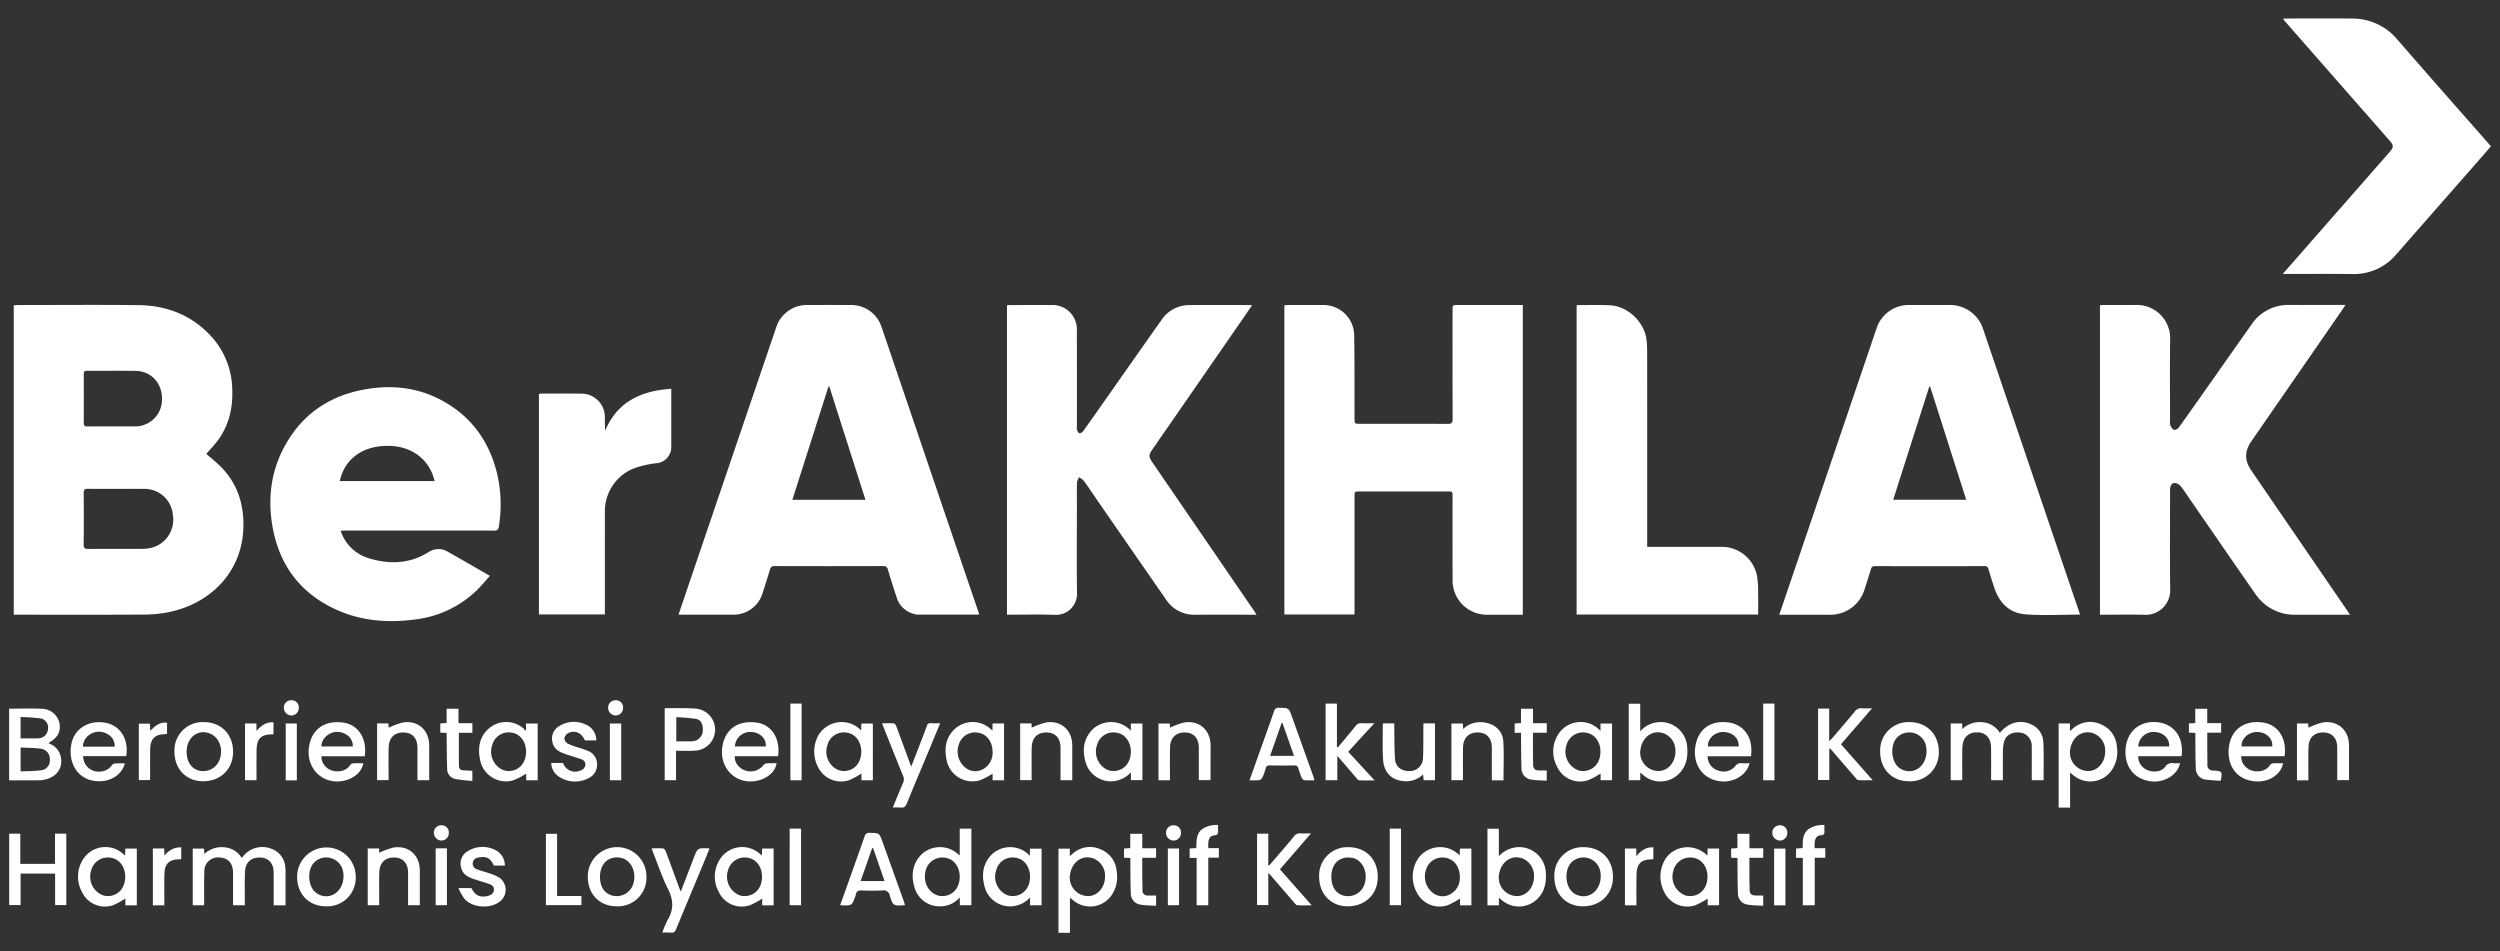 <svg id="Layer_1" data-name="Layer 1" xmlns="http://www.w3.org/2000/svg" viewBox="0 0 765.12 291.12"><rect x="0" y="0" width="765.12" height="291.12" fill="#333333" stroke="none"/><defs><style>.cls-1{fill:#fff;}</style></defs><path class="cls-1" d="M4.211,188.126V93.44c.421-.03.839-.084,1.257-.084,12.313,0,24.627-.114,36.938.034,8.664.1,16.281,3.047,22.236,9.554a24.592,24.592,0,0,1,6.433,16.027c.256,5.821-.979,11.222-4.511,15.95-1.067,1.427-2.323,2.713-3.42,3.978,1.725,1.56,3.634,3.017,5.218,4.767,4.646,5.135,6.378,11.3,6.109,18.144-.528,13.416-10.185,22.975-22.85,25.539a40.2,40.2,0,0,1-7.689.744c-12.711.073-25.422.033-38.133.033ZM35.63,149.613c-2.907,0-5.814.036-8.719-.019-.974-.019-1.3.253-1.3,1.265.046,5.257.058,10.515-.008,15.771-.014,1.161.4,1.382,1.439,1.374,5.414-.04,10.829-.008,16.244-.029a12.567,12.567,0,0,0,2.722-.246,8.859,8.859,0,0,0,6.9-10.084,8.694,8.694,0,0,0-8.924-8.029C41.2,149.6,38.417,149.613,35.63,149.613ZM34.136,130.5c2.348,0,4.7.006,7.045,0a8.207,8.207,0,0,0,8.4-8.363c.058-4.892-3.311-8.549-8.106-8.628-4.935-.08-9.872,0-14.807-.031-.771,0-1.044.241-1.04,1.026q.041,7.467,0,14.932c0,.854.3,1.093,1.111,1.08C29.2,130.477,31.668,130.5,34.136,130.5Z"/><path class="cls-1" d="M299.657,188.1c-6.4,0-12.7,0-18.99-.009a3.7,3.7,0,0,1-.924-.2,7.415,7.415,0,0,1-5.349-5.131c-.919-2.785-1.8-5.586-2.647-8.392a1.309,1.309,0,0,0-1.484-1.121q-16.554.055-33.109,0c-.848,0-1.274.218-1.52,1.07-.691,2.4-1.471,4.771-2.222,7.152a9.273,9.273,0,0,1-9.028,6.647q-7.71.011-15.419,0H207.66c1.256-3.708,2.47-7.305,3.693-10.9q13.095-38.509,26.2-77.018a9.848,9.848,0,0,1,9.475-6.852q6.753-.024,13.507,0a9.731,9.731,0,0,1,9.237,6.661q11.258,33.1,22.5,66.207,3.636,10.7,7.282,21.4C299.584,187.729,299.6,187.844,299.657,188.1Zm-34.786-35.142c-3.722-11.667-7.387-23.157-11.052-34.648l-.27.012c-3.67,11.513-7.341,23.026-11.043,34.636Z"/><path class="cls-1" d="M466.053,93.349v94.78h-2.744q-4.065,0-8.13,0a10.469,10.469,0,0,1-10.62-10.686c-.023-8.49-.006-16.981-.007-25.471,0-1.557,0-1.561-1.57-1.561q-13.389,0-26.779,0c-1.653,0-1.654,0-1.654,1.717q0,17.162,0,34.321v1.6H393.078V93.438c.375-.028.756-.083,1.138-.083,3.586-.007,7.173-.023,10.759,0a9.376,9.376,0,0,1,9.469,9.1c.142,8.487.081,16.978.1,25.468,0,1.781,0,1.781,1.829,1.782,8.887,0,17.773-.023,26.66.026,1.192.006,1.551-.291,1.546-1.522-.049-11.082-.029-22.163-.028-33.245,0-1.615,0-1.618,1.655-1.619h19.843Z"/><path class="cls-1" d="M636.581,188.1c-5.662,0-11.265.344-16.8-.1-4.751-.384-7.885-3.462-9.4-8.035-.634-1.92-1.256-3.845-1.816-5.787a1.092,1.092,0,0,0-1.268-.911q-16.737.032-33.472,0a1.1,1.1,0,0,0-1.24.939c-.629,2.087-1.295,4.163-1.967,6.237a10.894,10.894,0,0,1-10.5,7.693c-5.137.011-10.274,0-15.577,0,.968-2.845,1.9-5.571,2.823-8.3q13.447-39.588,26.895-79.175a10.368,10.368,0,0,1,10.2-7.316q6.037-.007,12.074,0a10.631,10.631,0,0,1,10.41,7.423q5.567,16.391,11.127,32.781,9.068,26.691,18.138,53.382C636.336,187.3,636.446,187.672,636.581,188.1Zm-45.863-69.766-.263-.009-11.041,34.608h22.338C598.055,141.342,594.386,129.839,590.718,118.336Z"/><path class="cls-1" d="M383.2,93.427c-1.67,2.424-3.217,4.677-4.771,6.924q-12.942,18.7-25.885,37.406c-.981,1.417-.971,2.122.028,3.58q15.687,22.905,31.375,45.811c.174.254.324.526.6.98h-1.411c-5.779,0-11.557-.02-17.335.006a10.22,10.22,0,0,1-8.92-4.619q-11.237-16.185-22.427-32.4c-.929-1.342-1.812-2.718-2.8-4.014a6.167,6.167,0,0,0-1.416-1.041,5.355,5.355,0,0,0-.627,1.643c-.067,2.629-.03,5.261-.03,7.892,0,8.65-.091,17.3.042,25.95a6.435,6.435,0,0,1-6.656,6.628c-4.89-.181-9.793-.044-14.786-.044v-94.7c.432-.025.855-.07,1.277-.071,4.145,0,8.289-.013,12.433,0a7.415,7.415,0,0,1,7.684,7.669q.024,14.769.006,29.538a2.827,2.827,0,0,0,.023.949c.155.408.38.986.7,1.078a1.4,1.4,0,0,0,1.137-.56c2.51-3.49,4.973-7.013,7.446-10.53,5.518-7.847,11.011-15.713,16.564-23.536a10.17,10.17,0,0,1,8.483-4.593c6.137-.062,12.274-.017,18.411-.014C382.536,93.355,382.732,93.387,383.2,93.427Z"/><path class="cls-1" d="M642.688,188.138V93.424c.436-.029.855-.08,1.273-.081,3.388-.007,6.776.035,10.163-.013a10.18,10.18,0,0,1,10.053,10.11c-.136,8.489-.037,16.982-.036,25.473a2.88,2.88,0,0,0,.048,1.181c.283.561.648,1.282,1.15,1.464.376.136,1.21-.333,1.517-.763,4.168-5.828,8.281-11.7,12.406-17.555,3.255-4.622,6.5-9.254,9.767-13.863a13.506,13.506,0,0,1,11.671-6.05c5.141.023,10.282,0,15.423,0h1.693c-.342.533-.552.883-.783,1.217q-13.958,20.187-27.918,40.371c-2.255,3.259-2.257,5.95,0,9.243l29.352,42.852c.2.295.4.594.755,1.132H717.83c-5.1,0-10.2.013-15.3-.006a14.446,14.446,0,0,1-12.369-6.5c-6.68-9.559-13.27-19.181-19.9-28.777-.951-1.376-1.838-2.8-2.895-4.093a2.669,2.669,0,0,0-1.835-.953c-.951.027-1.3.921-1.377,1.821-.031.356-.011.717-.011,1.076,0,10.006-.09,20.013.047,30.018a7.487,7.487,0,0,1-7.371,7.436C652.16,188.037,647.5,188.138,642.688,188.138Z"/><path class="cls-1" d="M104.266,162.452a12.911,12.911,0,0,0,8.538,8.379c6.328,1.962,12.521,1.764,18.343-1.841a5.39,5.39,0,0,1,5.772-.208c4.263,2.4,8.489,4.859,13.014,7.458-1.489,1.636-2.823,3.3-4.358,4.751a32.583,32.583,0,0,1-18.608,8.6c-8.443,1.125-16.686.444-24.47-3.2-10.412-4.87-16.729-13.093-18.928-24.345-1.874-9.589-.629-18.781,4.536-27.2,5.292-8.626,13.117-13.685,22.995-15.566,8.582-1.634,16.879-.8,24.6,3.528,9.086,5.091,14.426,12.984,16.641,23.052a41.806,41.806,0,0,1,.329,15.3c-.165,1.107-.651,1.223-1.566,1.222q-18.472-.031-36.944-.014c-2.83,0-5.66,0-8.489,0C105.245,162.37,104.822,162.418,104.266,162.452Zm28.742-15.221c-1.433-6.292-6.8-11.138-15.342-10.762-6.853.3-12.243,4.045-13.671,10.762Z"/><path class="cls-1" d="M538.083,188.087H482.522v-94.6a1.752,1.752,0,0,1,.437-.117c3.306.012,6.619-.1,9.915.081,5.3.3,10.3,5.064,11,10.314a26.116,26.116,0,0,1,.235,3.444q.021,29.234.01,58.466v1.689h1.483q10.518,0,21.036,0a11,11,0,0,1,11.061,8.7,29.265,29.265,0,0,1,.365,5.456C538.126,183.669,538.083,185.815,538.083,188.087Z"/><path class="cls-1" d="M698.644,83.841c1.528-1.749,2.876-3.3,4.229-4.841q14.216-16.218,28.43-32.438c1.368-1.562,1.316-2.064-.078-3.653Q715.5,24.995,699.786,7.068c-.34-.387-.66-.792-1.088-1.308.4-.04.684-.094.97-.094,6.694-.005,13.389-.047,20.083.01a17.914,17.914,0,0,1,14.012,6.491c9.314,10.743,18.74,21.389,28.12,32.074.129.148.245.306.439.55-.858,1-1.7,1.992-2.561,2.973q-13.2,15.048-26.4,30.089A16.848,16.848,0,0,1,719.9,83.864c-6.574-.077-13.149-.021-19.724-.023Z"/><path class="cls-1" d="M205.446,118.99v1.248q0,8.252,0,16.5a4.941,4.941,0,0,1-4.562,5.025,31.772,31.772,0,0,0-6.588,1.473,14.075,14.075,0,0,0-9.169,13.538c-.02,9.925,0,19.85-.006,29.775v1.493H164.938v-67.48a6.063,6.063,0,0,1,.785-.1c4.1,0,8.208-.034,12.312.012a7.152,7.152,0,0,1,7.083,7.2c.009,1.348,0,2.7.1,4.13C188.975,122.874,196.247,119.6,205.446,118.99Z"/><path class="cls-1" d="M612.043,224.289c2.734-3.2,6.149-4.129,9.477-2.642a6.146,6.146,0,0,1,3.831,5.485c.208,3.5.079,7.011.093,10.518,0,.353,0,.7,0,1.129h-3.627v-3.8c0-2.232.028-4.465-.009-6.7a4.023,4.023,0,0,0-3.713-4.09c-2.594-.25-4.419.948-4.877,3.305a16.551,16.551,0,0,0-.231,2.963c-.029,2.744-.01,5.489-.01,8.313h-3.6c0-3.27.012-6.525-.01-9.78a7.172,7.172,0,0,0-.227-1.878,3.88,3.88,0,0,0-4.212-2.943,3.931,3.931,0,0,0-4.125,3.087,10.688,10.688,0,0,0-.255,2.362c-.028,3.023-.011,6.047-.011,9.152h-3.527V221.42H600.5c.026.519.049.988.085,1.7a7.546,7.546,0,0,1,6.048-2.083A6.728,6.728,0,0,1,612.043,224.289Z"/><path class="cls-1" d="M74.005,262.607a7.531,7.531,0,0,1,9.06-2.846,6.392,6.392,0,0,1,4.219,5.336,11.869,11.869,0,0,1,.1,2.025c.009,3.3,0,6.592,0,9.946H83.761v-1.233q0-4.365,0-8.729c0-2.867-1.521-4.577-4.126-4.661-2.79-.089-4.551,1.488-4.662,4.422-.115,3.065-.042,6.137-.051,9.2,0,.309,0,.618,0,.99H71.325v-1.711c0-2.75,0-5.5,0-8.251-.007-2.868-1.528-4.575-4.135-4.655a4.171,4.171,0,0,0-4.663,4.419c-.1,3.146-.034,6.3-.043,9.445,0,.232-.023.464-.039.752h-3.46V259.722h3.443l.115,1.654a7.557,7.557,0,0,1,6.078-2.059A6.743,6.743,0,0,1,74.005,262.607Z"/><path class="cls-1" d="M2.8,216.89c3.526,0,6.955-.147,10.364.049a5.582,5.582,0,0,1,5.014,4.3c.5,2.58-.414,4.392-2.971,5.911a3.143,3.143,0,0,0-.361.327,5.654,5.654,0,0,1,3.319,2.856c1.444,3.207.33,7.154-4.362,8.231a8.321,8.321,0,0,1-1.766.239c-3.058.024-6.116.011-9.237.011Zm3.509,19.2c2.141-.1,4.162-.078,6.15-.328a3.01,3.01,0,0,0,2.8-3.149,3.188,3.188,0,0,0-2.53-3.431c-2.087-.325-4.231-.286-6.422-.409Zm-.013-10.121c1.934,0,3.758.07,5.574-.022a2.964,2.964,0,0,0,2.811-2.749,2.84,2.84,0,0,0-2.227-3.324,61.347,61.347,0,0,0-6.158-.434Z"/><path class="cls-1" d="M327.448,285.474h-3.5v-25.75h3.466V262c.418-.343.651-.527.876-.72a7.807,7.807,0,0,1,8.462-1.384,7.893,7.893,0,0,1,5.026,6.974,9.845,9.845,0,0,1-1.752,7.353,7.982,7.982,0,0,1-11.155,1.64c-.417-.3-.806-.644-1.419-1.138v10.749Zm10.745-17.2a5.685,5.685,0,0,0-3.335-5.461c-3.278-1.343-6.55.652-7.3,4.451a5.67,5.67,0,0,0,5.536,6.989C335.971,274.161,338.188,271.562,338.193,268.269Z"/><path class="cls-1" d="M633.543,236.447v10.714h-3.5V221.407H633.5v2.314c.417-.337.652-.517.876-.711a7.808,7.808,0,0,1,8.461-1.39,7.893,7.893,0,0,1,5.032,6.97,9.851,9.851,0,0,1-1.747,7.354,7.982,7.982,0,0,1-11.249,1.578C634.489,237.239,634.13,236.924,633.543,236.447Zm10.745-6.477a5.664,5.664,0,0,0-3.359-5.443c-3.287-1.326-6.545.679-7.287,4.482a5.668,5.668,0,0,0,5.569,6.965C642.082,235.877,644.288,233.268,644.288,229.97Z"/><path class="cls-1" d="M502,236.432v2.355H498.48V215.368h3.5v8.455A8.24,8.24,0,0,1,507.816,221a8.107,8.107,0,0,1,8.531,7.445c.284,3.026-.148,5.881-2.361,8.2a8.006,8.006,0,0,1-11.349.317C502.5,236.838,502.352,236.727,502,236.432Zm10.768-6.419a5.689,5.689,0,0,0-3.319-5.472c-3.279-1.355-6.553.628-7.312,4.428a5.656,5.656,0,0,0,5.631,7C510.577,235.842,512.754,233.246,512.763,230.013Z"/><path class="cls-1" d="M293.722,261.841v-8.232h3.563v23.429H293.75v-2.4a7.86,7.86,0,0,1-5.842,2.743,7.942,7.942,0,0,1-8.068-5.971c-1.035-3.546-.6-6.893,1.961-9.7a8.258,8.258,0,0,1,10.972-.686C293.039,261.234,293.29,261.467,293.722,261.841Zm0,6.511c0-3.069-1.777-5.443-4.364-5.828a5.248,5.248,0,0,0-6.1,4.052c-.775,3.281.765,6.463,3.607,7.426a4.424,4.424,0,0,0,1.158.236C291.322,274.421,293.721,271.936,293.722,268.352Z"/><path class="cls-1" d="M458.743,274.732v2.336H455.23V253.631h3.491v8.436a8.5,8.5,0,0,1,5.239-2.748,8.15,8.15,0,0,1,9.118,7.541c.228,3.039-.229,5.87-2.474,8.162a8.029,8.029,0,0,1-11.183.285C459.258,275.157,459.084,275.021,458.743,274.732Zm10.736-6.441a5.687,5.687,0,0,0-3.315-5.474c-3.278-1.36-6.552.62-7.314,4.421a5.662,5.662,0,0,0,5.625,7.009C467.291,274.117,469.47,271.524,469.479,268.291Z"/><path class="cls-1" d="M16.869,267.367H6.3V277H2.814V255.145h3.4v9.238H16.835v-9.241H20.29V277H16.869Z"/><path class="cls-1" d="M41.875,277.082h-3.5V275a23.02,23.02,0,0,1-3.809,2.057,7.755,7.755,0,0,1-9.455-4.031,9.773,9.773,0,0,1,.63-10.5,8.094,8.094,0,0,1,11.617-1.476c.267.221.516.463.906.817l.1-2.163h3.506Zm-3.55-8.779c0-3-1.766-5.365-4.3-5.771a5.249,5.249,0,0,0-6.155,3.976,6.1,6.1,0,0,0,3.636,7.5,4.393,4.393,0,0,0,1.159.227C35.973,274.393,38.328,271.911,38.325,268.3Z"/><path class="cls-1" d="M236.771,277.082h-3.5V275a23.028,23.028,0,0,1-3.81,2.057,7.753,7.753,0,0,1-9.454-4.032,9.769,9.769,0,0,1,.631-10.5,8.087,8.087,0,0,1,11.7-1.4c.233.2.459.408.819.727l.1-2.154h3.506Zm-3.55-8.735c0-3.014-1.737-5.388-4.251-5.811a5.252,5.252,0,0,0-6.186,3.93,6.128,6.128,0,0,0,3.58,7.537,4.43,4.43,0,0,0,1.159.235C230.826,274.418,233.22,271.934,233.221,268.347Z"/><path class="cls-1" d="M489.834,223.662v-2.237h3.532V238.78h-3.507v-2.052a23.043,23.043,0,0,1-3.81,2.055,7.751,7.751,0,0,1-9.451-4.038,9.773,9.773,0,0,1,.636-10.5,8.1,8.1,0,0,1,11.618-1.467C489.117,223,489.366,223.239,489.834,223.662Zm-.02,6.369c0-3-1.765-5.366-4.292-5.772a5.248,5.248,0,0,0-6.157,3.973A6.1,6.1,0,0,0,483,235.738a4.434,4.434,0,0,0,1.159.227C487.46,236.12,489.818,233.639,489.814,230.031Z"/><path class="cls-1" d="M315.208,261.91v-2.186h3.563v17.341H315.25v-2.4a8.353,8.353,0,0,1-5.8,2.729,8.043,8.043,0,0,1-8.085-5.949c-1.04-3.738-.585-7.211,2.267-10.04A8.231,8.231,0,0,1,315.208,261.91Zm.036,6.422c0-3.008-1.747-5.381-4.265-5.8a5.156,5.156,0,0,0-6.076,3.731,6.143,6.143,0,0,0,2.954,7.513,4.973,4.973,0,0,0,1.7.452C312.863,274.42,315.245,271.924,315.244,268.332Z"/><path class="cls-1" d="M164.555,238.805h-3.512v-2.051a22.176,22.176,0,0,1-3.927,2.051,8.056,8.056,0,0,1-10.192-6.274c-.754-3.685-.21-7.1,2.8-9.674a8.1,8.1,0,0,1,10.676.242c.134.121.162.359.24.542l.333-.2v-2.016h3.584ZM161,230.066c0-3.012-1.74-5.384-4.257-5.805a5.159,5.159,0,0,0-6.081,3.722,6.151,6.151,0,0,0,2.943,7.519,5.005,5.005,0,0,0,1.705.454C158.613,236.152,161,233.656,161,230.066Z"/><path class="cls-1" d="M522.586,261.878V259.7h3.537V277.05h-3.494V275a23.1,23.1,0,0,1-3.807,2.059,7.8,7.8,0,0,1-9.466-4.021,10.206,10.206,0,0,1-.179-9.189C511.225,259.233,517.928,257.359,522.586,261.878Zm-.01,6.413c0-2.992-1.773-5.358-4.306-5.76a5.247,5.247,0,0,0-6.146,3.989,6.1,6.1,0,0,0,3.649,7.5,4.429,4.429,0,0,0,1.16.224C520.233,274.387,522.581,271.9,522.576,268.291Z"/><path class="cls-1" d="M267.141,238.808h-3.5v-2.084a23.028,23.028,0,0,1-3.81,2.057,7.8,7.8,0,0,1-9.463-4.026,10.217,10.217,0,0,1-.175-9.19,8.239,8.239,0,0,1,13.338-2.035c.037-.734.069-1.382.1-2.1h3.5Zm-3.55-8.737c0-3.013-1.738-5.387-4.253-5.809a5.16,5.16,0,0,0-6.085,3.717,6.156,6.156,0,0,0,2.938,7.521,4.979,4.979,0,0,0,1.705.456C261.2,236.154,263.591,233.658,263.591,230.071Z"/><path class="cls-1" d="M450.316,277.085h-3.492v-2.091a23.066,23.066,0,0,1-3.806,2.059,7.8,7.8,0,0,1-9.467-4.018,10.2,10.2,0,0,1-.18-9.19,8.232,8.232,0,0,1,13.34-2.031l.1-2.111h3.5Zm-3.537-8.713c-.007-3.079-1.776-5.455-4.358-5.846A5.168,5.168,0,0,0,436.5,266a6.344,6.344,0,0,0,2.428,7.553,4.8,4.8,0,0,0,5.194-.044A5.618,5.618,0,0,0,446.779,268.372Z"/><path class="cls-1" d="M303.761,223.6v-2.184h3.527v17.379h-3.507v-2.013a22.184,22.184,0,0,1-3.932,2.031,8.057,8.057,0,0,1-10.168-6.31c-.738-3.689-.187-7.1,2.829-9.664a8.112,8.112,0,0,1,10.589.2C303.266,223.184,303.438,223.324,303.761,223.6Zm.015,6.514c-.007-3.087-1.767-5.462-4.346-5.857a5.169,5.169,0,0,0-5.935,3.459,6.358,6.358,0,0,0,2.415,7.56,4.8,4.8,0,0,0,5.194-.034A5.618,5.618,0,0,0,303.776,230.111Z"/><path class="cls-1" d="M346.082,223.622v-2.184h3.55v17.33h-3.517v-2.384a8.447,8.447,0,0,1-5.852,2.738,8.058,8.058,0,0,1-8.06-5.984c-1.028-3.743-.557-7.207,2.3-10.031A8.271,8.271,0,0,1,346.082,223.622Zm.011,6.447c0-3.012-1.739-5.386-4.255-5.808a5.162,5.162,0,0,0-6.084,3.72,6.153,6.153,0,0,0,2.941,7.52,4.978,4.978,0,0,0,1.7.455C343.7,236.154,346.093,233.657,346.093,230.069Z"/><path class="cls-1" d="M402.3,238.811c-1.1,0-2.087.048-3.065-.03a1.178,1.178,0,0,1-.793-.631,23.106,23.106,0,0,1-1.053-2.905,1.158,1.158,0,0,0-1.339-.99c-2.47.048-4.941.037-7.411,0-.693-.008-1.083.154-1.277.9a17.259,17.259,0,0,1-1.057,2.9,1.447,1.447,0,0,1-.973.718,27.482,27.482,0,0,1-2.919.034c.6-1.687,1.164-3.273,1.729-4.859,1.93-5.416,3.875-10.826,5.774-16.253a1.346,1.346,0,0,1,1.526-1.077c2.977.046,2.979.007,3.981,2.8q3.252,9.07,6.5,18.145C402.053,237.935,402.151,238.313,402.3,238.811Zm-13.6-7.486h7.32c-1.213-3.462-2.366-6.753-3.52-10.043l-.267.016C391.075,224.6,389.91,227.906,388.706,231.325Z"/><path class="cls-1" d="M276.975,277.02c-3.578.248-3.655.272-4.66-2.929a1.893,1.893,0,0,0-2.266-1.573c-2.107.1-4.225.1-6.332,0-1.077-.049-1.641.3-1.812,1.338a1.327,1.327,0,0,1-.059.231c-1.12,3.161-1.12,3.161-4.722,2.939.49-1.36.967-2.674,1.436-3.991,2.021-5.678,4.057-11.35,6.039-17.041a1.411,1.411,0,0,1,1.634-1.1c2.879.057,2.882.016,3.874,2.782q3.252,9.071,6.5,18.144C276.735,276.189,276.836,276.567,276.975,277.02Zm-13.6-7.365h7.348c-1.2-3.458-2.364-6.779-3.522-10.1l-.273.017C265.768,262.875,264.6,266.179,263.379,269.655Z"/><path class="cls-1" d="M559.849,229.224v9.5h-3.431V216.868h3.4v9.969c.508-.51.81-.775,1.069-1.078,2.273-2.664,4.568-5.311,6.788-8.02a2.288,2.288,0,0,1,2.125-.968c.93.067,1.87.014,3.138.014l-9.516,10.992c3.178,3.6,6.349,7.193,9.721,11.015-1.642,0-3.049.076-4.438-.049-.4-.036-.773-.629-1.106-1.012q-3.4-3.922-6.788-7.865c-.226-.262-.461-.517-.692-.775Z"/><path class="cls-1" d="M388.163,267.148v9.844h-3.439V255.149h3.432v9.639l.261.1c1.13-1.309,2.264-2.614,3.387-3.928,1.423-1.664,2.87-3.309,4.237-5.018a2.06,2.06,0,0,1,1.918-.894c.975.065,1.956.015,3.274.015l-9.515,11,9.727,11.011c-1.646,0-3.046.077-4.427-.047-.4-.036-.779-.621-1.111-1q-3.406-3.921-6.789-7.863C388.89,267.889,388.638,267.646,388.163,267.148Z"/><path class="cls-1" d="M699.187,231.437H685.919A4.391,4.391,0,0,0,687.9,235.2c1.621,1.216,5.211,1.433,6.812-1.042a1.352,1.352,0,0,1,.915-.541c1.028-.068,2.064-.025,3.107-.025-.539,3.12-4.141,6.233-9.347,5.443-5.424-.824-7.832-5.312-7.25-10.308.646-5.539,4.865-8.464,10.583-7.571C697.253,221.863,699.958,226.09,699.187,231.437Zm-3.764-2.98c.218-2.476-1.874-4.42-4.683-4.427-2.645-.007-4.879,2.089-4.7,4.427Z"/><path class="cls-1" d="M667.666,231.433H654.4a4.5,4.5,0,0,0,2.926,4.3c1.933.746,4.3.409,5.347-1.1a2.454,2.454,0,0,1,2.516-1.048c.664.03,1.33.006,2.017.006-.829,3.751-5.168,6.224-9.437,5.46-5.486-.981-7.795-5.5-7.185-10.375.653-5.213,4.623-8.162,9.68-7.648C664.734,221.483,668.482,224.991,667.666,231.433ZM654.4,228.454h9.458c.191-2.32-1.649-4.216-4.214-4.418A4.693,4.693,0,0,0,654.4,228.454Z"/><path class="cls-1" d="M535.884,231.446H522.608a4.518,4.518,0,0,0,3.086,4.319,4.641,4.641,0,0,0,5.323-1.227,2.034,2.034,0,0,1,2.069-.962c.775.068,1.56.014,2.368.014-.993,3.93-5.388,6.258-9.709,5.405-5.228-1.032-7.637-5.632-6.9-10.459.842-5.517,4.847-8.275,10.5-7.368C533.383,221.816,536.705,225.341,535.884,231.446Zm-3.786-2.994c.2-2.535-1.943-4.462-4.819-4.422-2.569.036-4.774,2.172-4.56,4.422Z"/><path class="cls-1" d="M238.14,231.441H224.887a3.892,3.892,0,0,0,1.234,3.121,4.989,4.989,0,0,0,7.528-.4,1.607,1.607,0,0,1,1.03-.551c.988-.075,1.985-.026,2.985-.026-.463,3.5-4.814,6.064-9.21,5.49-4.894-.64-8.122-5.151-7.405-10.347.757-5.485,4.74-8.367,10.485-7.587C236.125,221.769,238.879,225.985,238.14,231.441Zm-13.23-2.984h9.458c.205-2.309-1.636-4.213-4.2-4.42A4.7,4.7,0,0,0,224.91,228.457Z"/><path class="cls-1" d="M111.631,231.445H98.384a4.186,4.186,0,0,0,1.489,3.38c1.674,1.656,5.647,1.887,7.278-.666a1.351,1.351,0,0,1,.913-.543c1.028-.069,2.065-.025,3.106-.025-.516,3.52-4.844,6.069-9.226,5.488-4.895-.649-8.122-5.166-7.4-10.354.767-5.487,4.751-8.365,10.491-7.579C109.63,221.775,112.4,226.023,111.631,231.445Zm-3.666-3a3.859,3.859,0,0,0-2.078-3.681,4.951,4.951,0,0,0-5.317,0,4.519,4.519,0,0,0-2.218,3.686Z"/><path class="cls-1" d="M38.628,231.418H25.457a4.7,4.7,0,0,0,5.128,4.728,4.613,4.613,0,0,0,3.656-1.937,1.4,1.4,0,0,1,.906-.552c1.015-.07,2.039-.026,3.088-.026-1.16,4.137-5.6,6.311-10.342,5.162-4.6-1.115-7.138-5.879-6.011-11.27.961-4.6,5.4-7.27,10.464-6.308C36.821,222.063,39.457,226.264,38.628,231.418ZM35.1,228.526a4.056,4.056,0,0,0-2.365-3.943,4.965,4.965,0,0,0-5.408.327,4.352,4.352,0,0,0-1.925,3.616Z"/><path class="cls-1" d="M409.478,228.7c1.8-2.158,3.625-4.293,5.376-6.489a1.954,1.954,0,0,1,1.8-.872c1.22.061,2.446.016,3.97.016-1.492,1.616-2.8,3.027-4.1,4.445s-2.569,2.822-3.906,4.292c1.351,1.463,2.666,2.886,3.98,4.311,1.295,1.4,2.588,2.807,4.092,4.439-1.734,0-3.248.051-4.753-.04-.327-.02-.652-.524-.931-.846-1.843-2.126-3.673-4.263-5.721-6.645v7.469H405.7V215.328h3.463v13.235Z"/><path class="cls-1" d="M206.907,229.769v9.015h-3.48V216.85c.061-.029.165-.121.268-.12,3.064.029,6.142-.1,9.189.143a6.444,6.444,0,0,1-.471,12.871C210.64,229.872,208.85,229.769,206.907,229.769Zm.069-2.885c1.406,0,2.674,0,3.943,0,.278,0,.558.013.835-.012a3.367,3.367,0,0,0,3.28-2.755c.26-2.145-.353-3.766-1.974-4.093a50.339,50.339,0,0,0-6.084-.521Z"/><path class="cls-1" d="M62.16,239.1c-5.172,0-8.779-3.74-8.77-9.086A8.641,8.641,0,0,1,62.414,221c5.273.016,8.928,3.745,8.919,9.1C71.324,235.378,67.527,239.1,62.16,239.1Zm-5.034-9.092c-.015,2.9,1.2,4.942,3.4,5.712a5.287,5.287,0,0,0,6.588-3c1.3-3.083.218-6.664-2.409-8.009C60.961,222.8,57.149,225.463,57.126,230.008Z"/><path class="cls-1" d="M484.436,277.374c-5.149,0-8.747-3.766-8.731-9.124a8.635,8.635,0,0,1,8.943-8.974c5.345-.007,9.016,3.72,9,9.137C493.632,273.67,489.82,277.378,484.436,277.374ZM489.9,268a9.248,9.248,0,0,0-.1-1.126,5.247,5.247,0,0,0-8.772-3.034c-2.294,2.214-2.116,7.2.309,9.271a4.932,4.932,0,0,0,1.535.876C486.522,275.275,489.968,272.415,489.9,268Z"/><path class="cls-1" d="M412.455,277.374c-5.148,0-8.746-3.766-8.73-9.126a8.635,8.635,0,0,1,8.944-8.972c5.345-.006,9.015,3.721,9,9.138C421.652,273.67,417.839,277.378,412.455,277.374Zm-5-8.975c.014,2.832,1.23,4.836,3.4,5.594a5.327,5.327,0,0,0,6.868-3.775c.945-3.463-.82-7.034-3.788-7.661-.078-.016-.159-.013-.237-.025C409.957,261.946,407.441,264.312,407.46,268.4Z"/><path class="cls-1" d="M188.716,277.374c-5.2,0-8.822-3.708-8.823-9.033a8.972,8.972,0,1,1,17.943-.02A8.73,8.73,0,0,1,188.716,277.374Zm-5.087-9.063c-.008,2.975,1.225,4.965,3.542,5.714a5.314,5.314,0,0,0,6.734-3.836c.923-3.482-.858-7.031-3.832-7.636C186.355,261.8,183.641,264.222,183.629,268.311Z"/><path class="cls-1" d="M99.769,277.374c-5.208,0-8.831-3.7-8.834-9.021a8.971,8.971,0,1,1,17.942-.044A8.731,8.731,0,0,1,99.769,277.374Zm5.369-9.169a9.52,9.52,0,0,0-.119-1.395,5.243,5.243,0,0,0-8.809-2.922c-2.165,2.162-2.079,6.918.149,9.02a5.1,5.1,0,0,0,1.692,1.06C101.606,275.268,105.054,272.572,105.138,268.205Z"/><path class="cls-1" d="M584.219,239.1c-5.185,0-8.8-3.725-8.794-9.061a8.641,8.641,0,0,1,9-9.037c5.282.01,8.949,3.73,8.943,9.074A8.725,8.725,0,0,1,584.219,239.1Zm5.4-9.285a9.656,9.656,0,0,0-.105-1.2,5.251,5.251,0,0,0-8.677-3.146c-2.487,2.242-2.209,7.592.478,9.581a4.852,4.852,0,0,0,1.253.662C586.187,236.987,589.619,234.217,589.624,229.815Z"/><path class="cls-1" d="M423.242,221.4h3.48c0,.547-.008,1.049,0,1.551.06,3.142-.008,6.294.228,9.422.176,2.344,2,3.668,4.4,3.6a4.031,4.031,0,0,0,4.157-3.91c.139-3.062.086-6.131.114-9.2,0-.467,0-.935,0-1.458h3.551v17.366H435.7L435.527,237a7.245,7.245,0,0,1-4.907,2.1c-4.234.054-7.012-2.258-7.319-6.485-.246-3.37-.093-6.768-.113-10.153C423.186,222.148,423.219,221.834,423.242,221.4Z"/><path class="cls-1" d="M208.359,272.87c1.4-3.644,2.7-7,3.983-10.355,1.138-2.973,1.133-2.975,4.295-2.886.118,0,.235.029.511.065-.576,1.416-1.124,2.792-1.694,4.159q-4.278,10.276-8.558,20.553c-.29.7-.629,1.114-1.481,1.021a26.714,26.714,0,0,0-2.7-.019,28.19,28.19,0,0,1,1.61-3.849c1.914-3.164,1.8-6.134.13-9.453-1.815-3.6-3.079-7.471-4.579-11.226-.143-.358-.259-.727-.444-1.249,1.273,0,2.42-.07,3.549.046.3.031.662.583.806.967,1.4,3.712,2.751,7.439,4.12,11.16C208,272.062,208.121,272.31,208.359,272.87Z"/><path class="cls-1" d="M273.245,247.135c1.092-2.637,2.051-5.061,3.108-7.443a2.608,2.608,0,0,0,.025-2.251c-2.009-4.919-3.964-9.86-5.936-14.794-.144-.36-.276-.726-.488-1.287,1.31,0,2.486-.059,3.647.044.271.024.589.56.724.92,1.38,3.676,2.726,7.364,4.084,11.047.117.317.255.626.494,1.209.935-2.417,1.774-4.578,2.607-6.741.726-1.889,1.469-3.771,2.154-5.674a1.033,1.033,0,0,1,1.2-.83c.9.063,1.814.015,2.871.015-1.314,3.172-2.564,6.211-3.83,9.242-2.126,5.091-4.291,10.165-6.366,15.275-.39.96-.842,1.411-1.893,1.284A22.02,22.02,0,0,0,273.245,247.135Z"/><path class="cls-1" d="M112.541,259.671h3.469l.063,1.307a23.365,23.365,0,0,1,4.333-1.588c4.646-.746,8.076,2.339,8.08,7.063,0,3.5,0,7,0,10.588h-3.595v-5.329c0-1.513,0-3.027,0-4.54-.007-2.957-1.515-4.661-4.178-4.727-2.82-.07-4.564,1.591-4.635,4.576-.073,3.025-.023,6.053-.026,9.08v.929h-3.511Z"/><path class="cls-1" d="M115.41,221.4h3.471l.061,1.308a23.316,23.316,0,0,1,4.335-1.589c4.646-.746,8.075,2.34,8.079,7.064,0,3.5,0,7,0,10.587h-3.595v-5.33c0-1.513,0-3.026,0-4.54-.007-2.956-1.516-4.66-4.18-4.726-2.819-.07-4.562,1.592-4.634,4.577-.072,3.025-.022,6.053-.025,9.08,0,.278,0,.555,0,.929H115.41Z"/><path class="cls-1" d="M312.22,221.4h3.469c.025.528.049,1.021.062,1.308a23.307,23.307,0,0,1,4.334-1.589c4.646-.746,8.076,2.339,8.08,7.063,0,3.5,0,7,0,10.588h-3.595v-5.328c0-1.514,0-3.027,0-4.541-.007-2.957-1.515-4.66-4.179-4.727-2.818-.07-4.563,1.591-4.635,4.576-.072,3.025-.022,6.053-.025,9.08,0,.278,0,.555,0,.929H312.22Z"/><path class="cls-1" d="M358.058,238.8h-3.509V221.444h3.461c.026.478.053.972.069,1.261a23.358,23.358,0,0,1,4.328-1.588c4.647-.747,8.082,2.337,8.085,7.057q0,5.137-.011,10.275a1.979,1.979,0,0,1-.065.316H366.9v-4.844c0-1.673,0-3.345,0-5.018-.007-2.96-1.511-4.664-4.174-4.732-2.819-.072-4.567,1.589-4.639,4.571-.074,3.025-.023,6.053-.026,9.08C358.057,238.1,358.058,238.378,358.058,238.8Z"/><path class="cls-1" d="M460.147,238.826h-3.573V237.69c0-2.947,0-5.894,0-8.841-.006-2.928-1.55-4.63-4.228-4.678-2.767-.049-4.5,1.585-4.579,4.506-.083,3.065-.027,6.133-.032,9.2,0,.272,0,.545,0,.9h-3.528v-17.35H447.7c.026.529.049,1.019.082,1.687a7.614,7.614,0,0,1,6.37-2.024c3.385.463,5.752,2.575,5.946,5.95C460.318,230.918,460.147,234.822,460.147,238.826Z"/><path class="cls-1" d="M706.479,238.829h-3.5v-17.42H706.4c.042.5.082.994.107,1.293a22.972,22.972,0,0,1,4.292-1.58c4.651-.754,8.106,2.324,8.111,7.026,0,3.5,0,7.008,0,10.608h-3.6v-2.9c0-2.35.006-4.7,0-7.05-.008-2.856-1.538-4.561-4.147-4.637-2.787-.082-4.556,1.524-4.652,4.426-.1,2.944-.033,5.893-.04,8.84C706.478,237.868,706.479,238.3,706.479,238.829Z"/><path class="cls-1" d="M154.52,264.867c-.233.025-.389.055-.545.056-.955,0-1.909,0-2.847,0-1.054-2.376-2.2-2.907-4.622-2.5a1.908,1.908,0,0,0-1.84,1.74,1.878,1.878,0,0,0,1.47,1.936c1.22.462,2.5.773,3.728,1.214a13.336,13.336,0,0,1,2.824,1.218,4.508,4.508,0,0,1,.161,7.478c-2.9,2.188-8.249,1.821-10.653-.866A18.721,18.721,0,0,1,140.3,271.8h3.986c1.074,2.2,2.607,2.984,4.962,2.416.971-.234,1.814-.735,1.92-1.855.1-1.08-.692-1.559-1.544-1.852-1.609-.555-3.257-1-4.863-1.559-1.7-.6-3.193-1.471-3.64-3.419a4.4,4.4,0,0,1,2.034-5.042,8.567,8.567,0,0,1,8.539-.282A5.243,5.243,0,0,1,154.52,264.867Z"/><path class="cls-1" d="M168.7,233.489h3.625a3.875,3.875,0,0,0,5.326,2.315,1.991,1.991,0,0,0,1.506-1.8c.034-.95-.62-1.43-1.411-1.7-1.649-.562-3.326-1.038-4.968-1.618-1.781-.629-3.317-1.54-3.719-3.628a4.429,4.429,0,0,1,2.052-4.824,8.567,8.567,0,0,1,8.537-.314,5.19,5.19,0,0,1,2.847,4.687h-3.471c-1.058-2.327-2.978-3.24-5.058-2.269a2.324,2.324,0,0,0-1.235,1.527,2.157,2.157,0,0,0,.96,1.686,20.807,20.807,0,0,0,3.328,1.236c.935.326,1.9.582,2.8.979a4.363,4.363,0,0,1,2.916,4.129,4.478,4.478,0,0,1-2.594,4.25,8.842,8.842,0,0,1-9.169-.512A5.136,5.136,0,0,1,168.7,233.489Z"/><path class="cls-1" d="M539.628,274.074v3.145c-1.618-.109-3.174-.091-4.683-.348a3.4,3.4,0,0,1-3.046-3.458c-.135-3.022-.107-6.051-.145-9.078-.007-.551,0-1.1,0-1.742l-1.944-.1v-2.8l1.922-.143v-4.365h3.676v4.42h4.22v2.921H535.4c0,2.123-.008,4.14,0,6.157.007,1.235.062,2.469.061,3.7,0,1.163.633,1.652,1.712,1.68C537.96,274.09,538.747,274.074,539.628,274.074Z"/><path class="cls-1" d="M353.822,274.072v3.146c-1.615-.109-3.17-.09-4.678-.346a3.393,3.393,0,0,1-3.053-3.451c-.136-2.982-.107-5.972-.146-8.959-.007-.592,0-1.184,0-1.863l-1.941-.11v-2.8l1.915-.129v-4.369h3.675V259.6h4.223v2.922H349.59c0,1.843-.009,3.581,0,5.318.01,1.513.059,3.026.061,4.539a1.518,1.518,0,0,0,1.7,1.687C352.144,274.089,352.932,274.072,353.822,274.072Z"/><path class="cls-1" d="M140.317,221.342h4.26v2.921H140.44c0,3.478-.019,6.849.013,10.22a1.251,1.251,0,0,0,1.324,1.265c.9.065,1.809.1,2.79.156v3.1a50.332,50.332,0,0,1-5.245-.6,3.13,3.13,0,0,1-2.47-3.156c-.121-3.063-.11-6.131-.151-9.2-.007-.55,0-1.1,0-1.734l-1.948-.1v-2.792l1.933-.161V216.91h3.632Z"/><path class="cls-1" d="M679.775,221.316v2.921h-4.243c0,1.364,0,2.621,0,3.878.01,1.952.041,3.9.04,5.857a1.626,1.626,0,0,0,1.827,1.842c.039,0,.079.008.119.011,2.577.189,2.649.284,2.147,3.11a45.439,45.439,0,0,1-4.562-.334,3.4,3.4,0,0,1-3.071-3.436c-.136-2.783-.108-5.573-.145-8.361-.011-.793,0-1.587,0-2.489l-1.978-.1V221.4l1.939-.1v-4.374h3.675v4.391Z"/><path class="cls-1" d="M465.512,224.269h-1.946v-2.843l1.929-.154v-4.361h3.675v4.427h4.218v2.922h-4.23c0,2.322-.007,4.539,0,6.756,0,1.035.063,2.07.061,3.105,0,1.167.642,1.647,1.717,1.676.786.021,1.573,0,2.439,0v3.145c-1.614-.11-3.17-.093-4.68-.35a3.4,3.4,0,0,1-3.04-3.463c-.135-3.062-.106-6.132-.145-9.2C465.507,225.425,465.512,224.914,465.512,224.269Z"/><path class="cls-1" d="M558.355,252.485c0,.686-.029,1.239.007,1.787.055.818-.062,1.319-1.108,1.374-1.177.062-1.745.859-1.876,2.236-.048.51-.008,1.028-.008,1.7h3.248V262.5h-3.225V277.05h-3.644V262.558h-2.072V259.7l2.034-.154c.023-2.156-.1-4.35,1.819-5.811A7.862,7.862,0,0,1,558.355,252.485Z"/><path class="cls-1" d="M372.786,252.494c0,.638-.036,1.114.007,1.583.089.956-.067,1.519-1.269,1.6s-1.634,1.128-1.72,2.245c-.039.508-.007,1.022-.007,1.641h3.227v2.925h-3.232v14.574h-3.561v-14.5h-2.138v-2.89l2.031-.114c.067-2.18-.1-4.483,1.967-5.929A7.931,7.931,0,0,1,372.786,252.494Z"/><path class="cls-1" d="M167.082,277.005V255.173H170.5v19.05h7.444v2.782Z"/><path class="cls-1" d="M543.062,238.8h-3.445V215.327h3.445Z"/><path class="cls-1" d="M245.335,238.8h-3.441V215.329h3.441Z"/><path class="cls-1" d="M425.329,253.6h3.452v23.429h-3.452Z"/><path class="cls-1" d="M241.676,253.6h3.381a1.609,1.609,0,0,1,.115.387c0,7.648,0,15.3,0,23.042h-3.5Z"/><path class="cls-1" d="M500.822,277.077h-3.517V259.7h3.477V262c1.5-1.758,3.056-2.8,5.224-2.67v3.641c-.315.018-.619.045-.924.05-2.76.048-4.138,1.408-4.227,4.366-.08,2.708-.027,5.42-.033,8.131C500.821,275.992,500.822,276.468,500.822,277.077Z"/><path class="cls-1" d="M83.7,224.711c-.281.016-.44.031-.6.034-3.162.056-4.5,1.327-4.571,4.51-.064,2.789-.019,5.581-.021,8.371,0,.354,0,.708,0,1.144H74.982V221.421h3.507v2.3c1.483-1.765,3.041-2.8,5.21-2.654Z"/><path class="cls-1" d="M46.781,259.674h3.454l.112,2.23a6.013,6.013,0,0,1,5.118-2.582v3.625c-.288.024-.59.066-.893.071-2.784.052-4.157,1.387-4.247,4.343-.085,2.788-.029,5.58-.035,8.371,0,.427,0,.854,0,1.337H46.781Z"/><path class="cls-1" d="M42.486,238.742V221.477h3.4l.1,2.176c1.465-1.51,2.924-2.761,5.136-2.466v3.42c-.272.03-.572.086-.872.093-2.789.066-4.208,1.434-4.284,4.318-.073,2.788-.025,5.579-.03,8.368,0,.43,0,.86,0,1.356Z"/><path class="cls-1" d="M357.413,259.677h3.433v17.358h-3.433Z"/><path class="cls-1" d="M546.428,277.078H542.97v-17.37h3.458Z"/><path class="cls-1" d="M190.12,238.8h-3.468V221.428h3.468Z"/><path class="cls-1" d="M90.845,238.83h-3.4V221.42h3.4Z"/><path class="cls-1" d="M133.341,259.673c.367-.018.678-.044.988-.047.789-.006,1.579,0,2.448,0v17.413h-3.436Z"/><path class="cls-1" d="M91.449,216.571a2.3,2.3,0,0,1-2.251,2.407,2.373,2.373,0,0,1-2.328-2.371,2.248,2.248,0,0,1,2.349-2.3A2.166,2.166,0,0,1,91.449,216.571Z"/><path class="cls-1" d="M190.69,216.654a2.29,2.29,0,0,1-2.215,2.32,2.365,2.365,0,0,1-2.363-2.331,2.247,2.247,0,0,1,2.313-2.335A2.177,2.177,0,0,1,190.69,216.654Z"/><path class="cls-1" d="M547,254.919a2.289,2.289,0,0,1-2.206,2.328,2.363,2.363,0,0,1-2.372-2.321,2.246,2.246,0,0,1,2.3-2.344A2.178,2.178,0,0,1,547,254.919Z"/><path class="cls-1" d="M361.434,254.9a2.3,2.3,0,0,1-2.306,2.353,2.377,2.377,0,0,1-2.273-2.426,2.254,2.254,0,0,1,2.4-2.244A2.175,2.175,0,0,1,361.434,254.9Z"/><path class="cls-1" d="M137.363,254.851a2.3,2.3,0,0,1-2.257,2.4,2.373,2.373,0,0,1-2.322-2.377,2.249,2.249,0,0,1,2.356-2.293A2.166,2.166,0,0,1,137.363,254.851Z"/></svg>